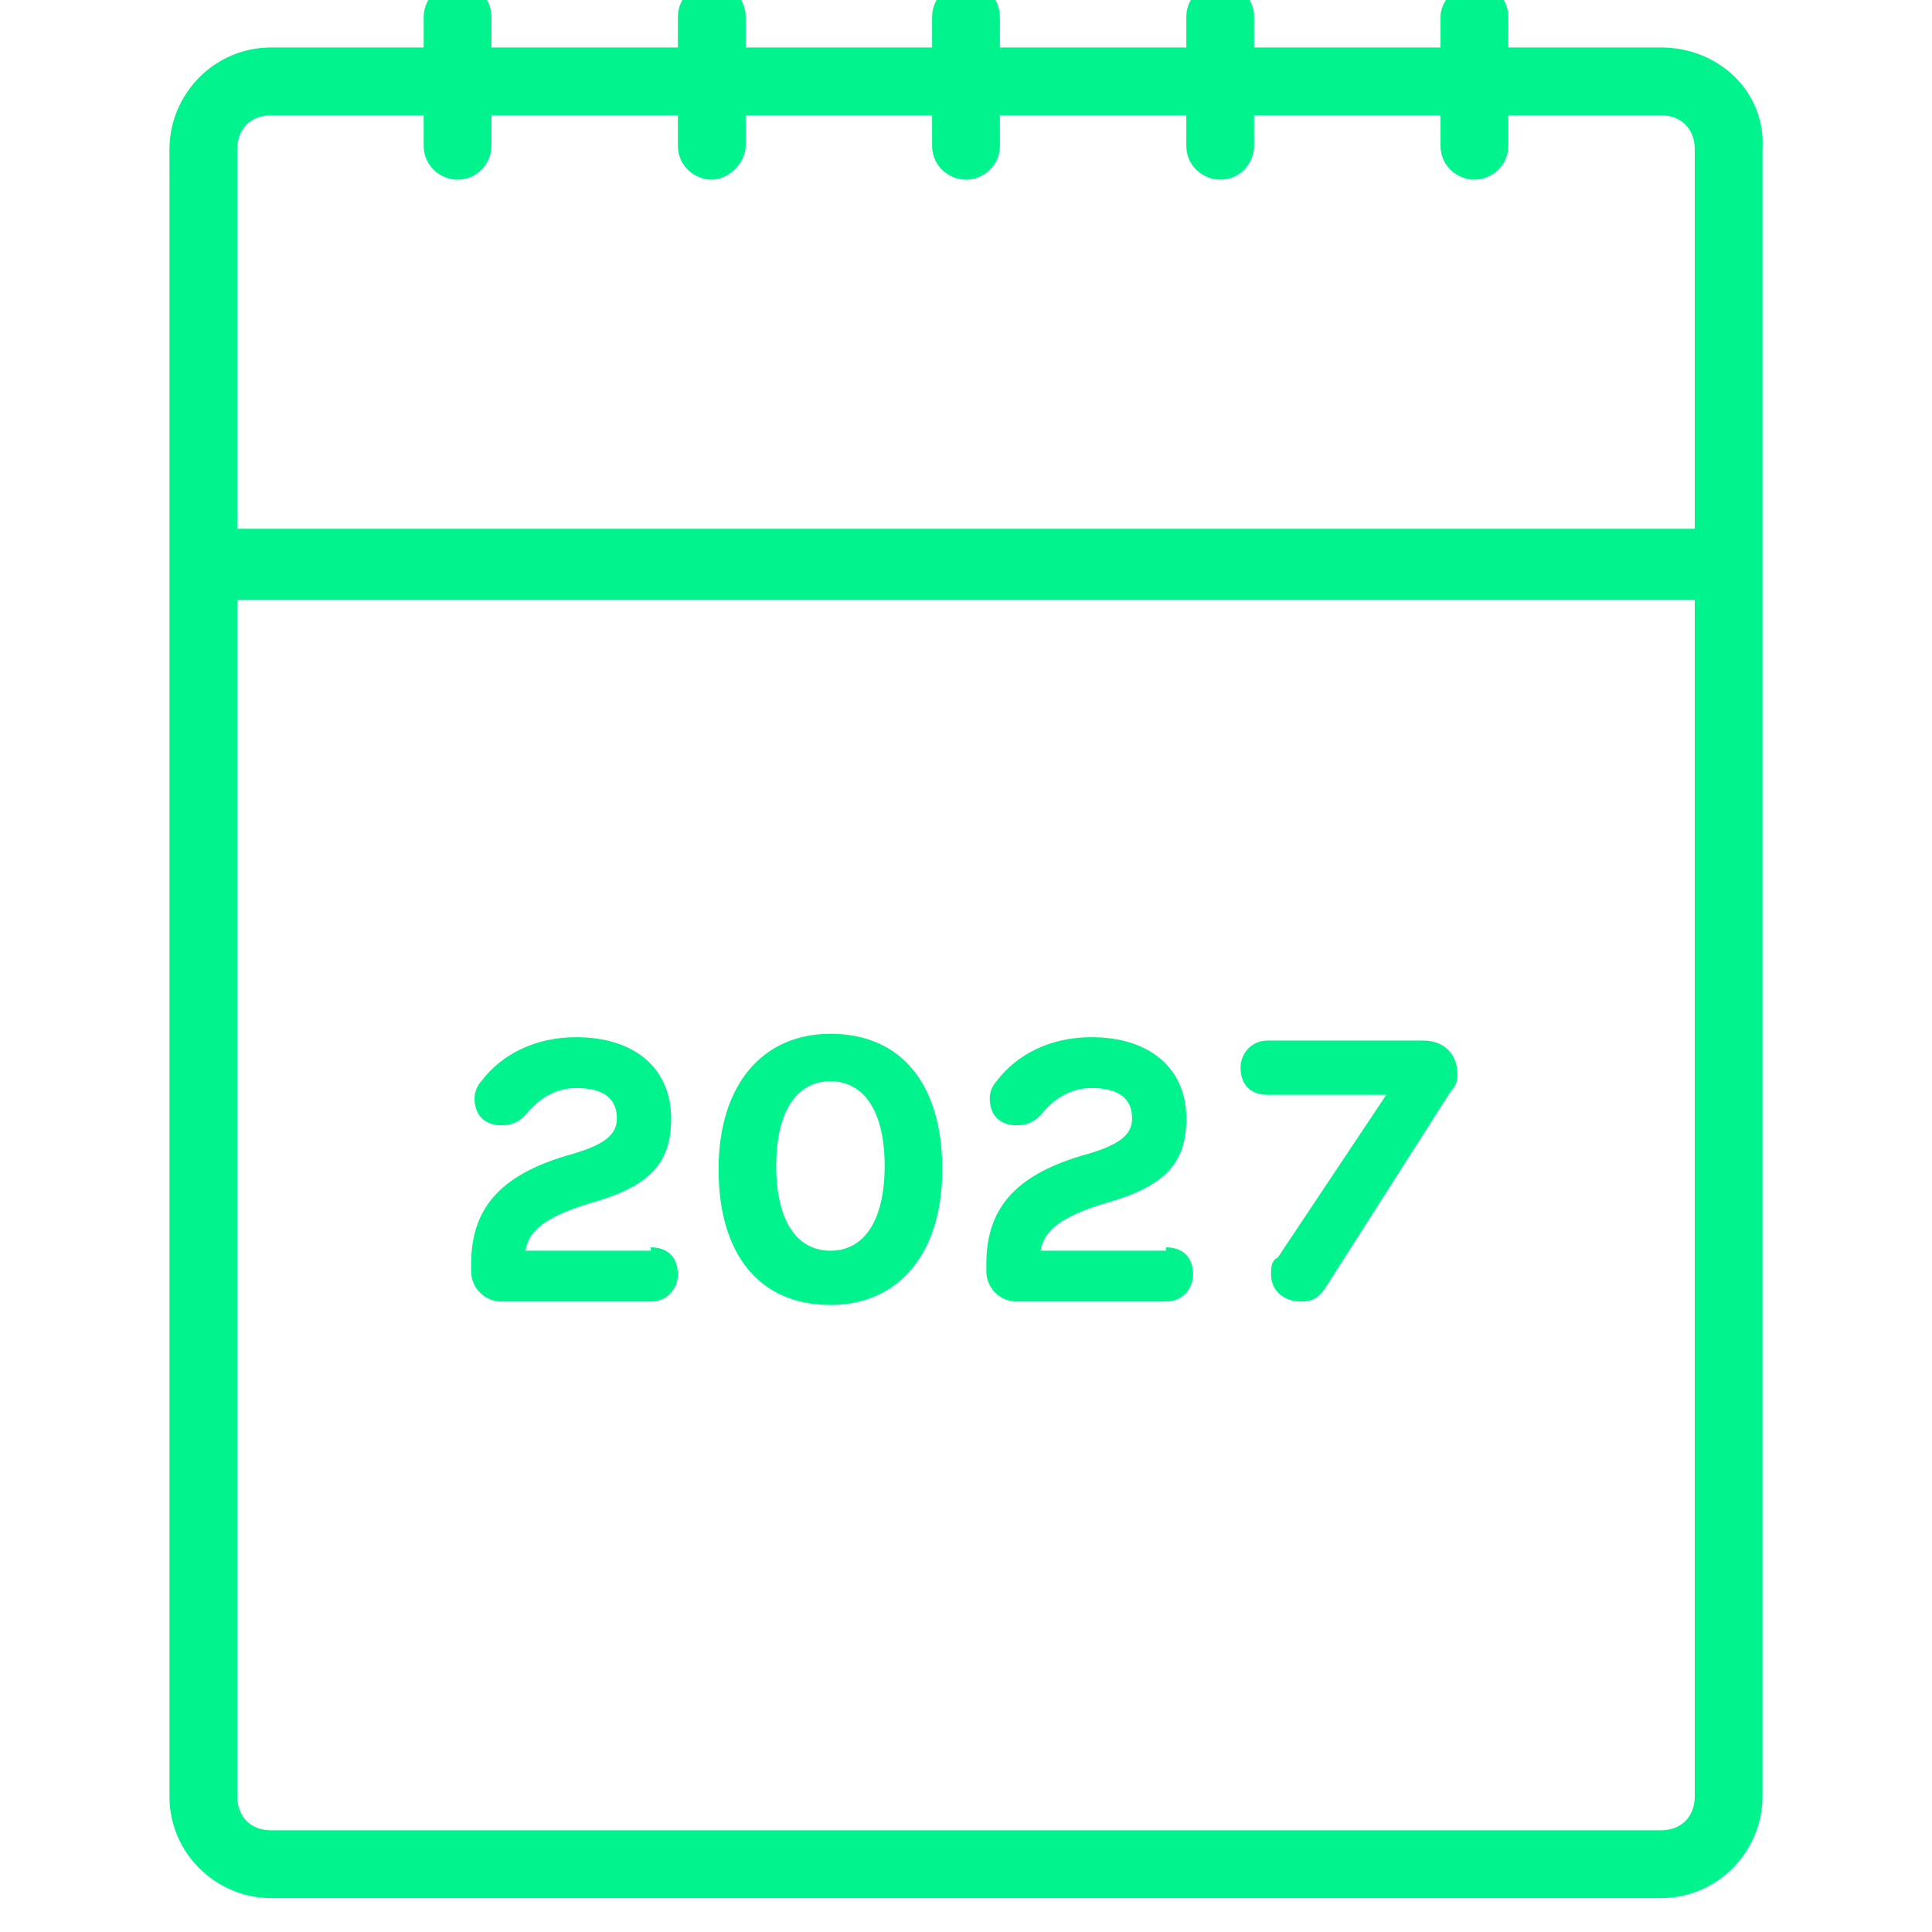 <?xml version="1.0" encoding="utf-8"?>
<!-- Generator: Adobe Illustrator 27.0.0, SVG Export Plug-In . SVG Version: 6.00 Build 0)  -->
<svg version="1.1" id="Ebene_1" xmlns="http://www.w3.org/2000/svg" xmlns:xlink="http://www.w3.org/1999/xlink" x="0px" y="0px"
	 viewBox="0 0 57 57" style="enable-background:new 0 0 57 57;" xml:space="preserve">
<style type="text/css">
	.st0{fill:#00F38C;}
</style>
<g>
	<path class="st0" d="M49,1.4h-4.5V0.5c0-0.6-0.5-1-1-1s-1,0.5-1,1v0.9H37V0.5c0-0.6-0.5-1-1-1c-0.5,0-1,0.4-1,1v0.9h-5.5V0.5
		c0-0.6-0.5-1-1-1c-0.5,0-1,0.4-1,1v0.9H22V0.5c0-0.6-0.5-1-1-1c-0.5,0-1,0.4-1,1v0.9h-5.5V0.5c0-0.6-0.5-1-1-1c-0.6,0-1,0.5-1,1
		v0.9H8c-1.7,0-3,1.4-3,3V53c0,1.7,1.4,3,3,3H49c1.7,0,3-1.4,3-3V4.4C52.1,2.7,50.7,1.4,49,1.4L49,1.4z M50,53c0,0.6-0.4,1-1,1
		c0,0,0,0,0,0H8c-0.6,0-1-0.4-1-1c0,0,0,0,0,0V17.7H50V53z M50,15.6H7V4.4c0-0.6,0.4-1,1-1c0,0,0,0,0,0h4.5v0.9c0,0.6,0.5,1,1,1
		c0.6,0,1-0.5,1-1V3.4H20v0.9c0,0.6,0.5,1,1,1s1-0.5,1-1V3.4h5.5v0.9c0,0.6,0.5,1,1,1c0.5,0,1-0.4,1-1V3.4H35v0.9c0,0.6,0.5,1,1,1
		c0.6,0,1-0.5,1-1V3.4h5.5v0.9c0,0.6,0.5,1,1,1c0.5,0,1-0.4,1-1V3.4H49c0.6,0,1,0.4,1,1c0,0,0,0,0,0V15.6z"/>
	<g>
		<path class="st0" d="M19.2,36.8c0.5,0,0.8,0.3,0.8,0.8c0,0.4-0.3,0.8-0.8,0.8h-4.4c-0.5,0-0.9-0.4-0.9-0.9v-0.2
			c0-1.6,0.8-2.6,2.8-3.2c1.1-0.3,1.5-0.6,1.5-1.1c0-0.6-0.4-0.9-1.2-0.9c-0.6,0-1.1,0.3-1.5,0.8c-0.2,0.2-0.4,0.3-0.7,0.3
			c-0.5,0-0.8-0.3-0.8-0.8c0-0.2,0.1-0.4,0.2-0.5c0.6-0.8,1.6-1.3,2.8-1.3c1.7,0,2.8,0.9,2.8,2.4c0,1.3-0.6,2-2.4,2.5
			c-1.3,0.4-1.8,0.8-1.9,1.4H19.2z"/>
		<path class="st0" d="M24.5,30.5c2.1,0,3.3,1.5,3.3,4c0,2.5-1.3,4-3.3,4c-2.1,0-3.3-1.5-3.3-4C21.2,32,22.5,30.5,24.5,30.5z
			 M24.5,36.9c1,0,1.6-0.9,1.6-2.5c0-1.6-0.6-2.5-1.6-2.5c-1,0-1.6,0.9-1.6,2.5C22.9,36,23.5,36.9,24.5,36.9z"/>
		<path class="st0" d="M34.4,36.8c0.5,0,0.8,0.3,0.8,0.8c0,0.4-0.3,0.8-0.8,0.8H30c-0.5,0-0.9-0.4-0.9-0.9v-0.2
			c0-1.6,0.8-2.6,2.8-3.2c1.1-0.3,1.5-0.6,1.5-1.1c0-0.6-0.4-0.9-1.2-0.9c-0.6,0-1.1,0.3-1.5,0.8c-0.2,0.2-0.4,0.3-0.7,0.3
			c-0.5,0-0.8-0.3-0.8-0.8c0-0.2,0.1-0.4,0.2-0.5c0.6-0.8,1.6-1.3,2.8-1.3c1.7,0,2.8,0.9,2.8,2.4c0,1.3-0.6,2-2.4,2.5
			c-1.3,0.4-1.8,0.8-1.9,1.4H34.4z"/>
		<path class="st0" d="M42.8,32.2L39.1,38c-0.2,0.3-0.4,0.4-0.7,0.4c-0.5,0-0.9-0.3-0.9-0.8c0-0.2,0-0.4,0.2-0.5l3.2-4.8h-3.5
			c-0.5,0-0.8-0.3-0.8-0.8c0-0.4,0.3-0.8,0.8-0.8h4.6c0.6,0,1,0.4,1,1C43,31.8,43,32,42.8,32.2z"/>
	</g>
</g>
</svg>
